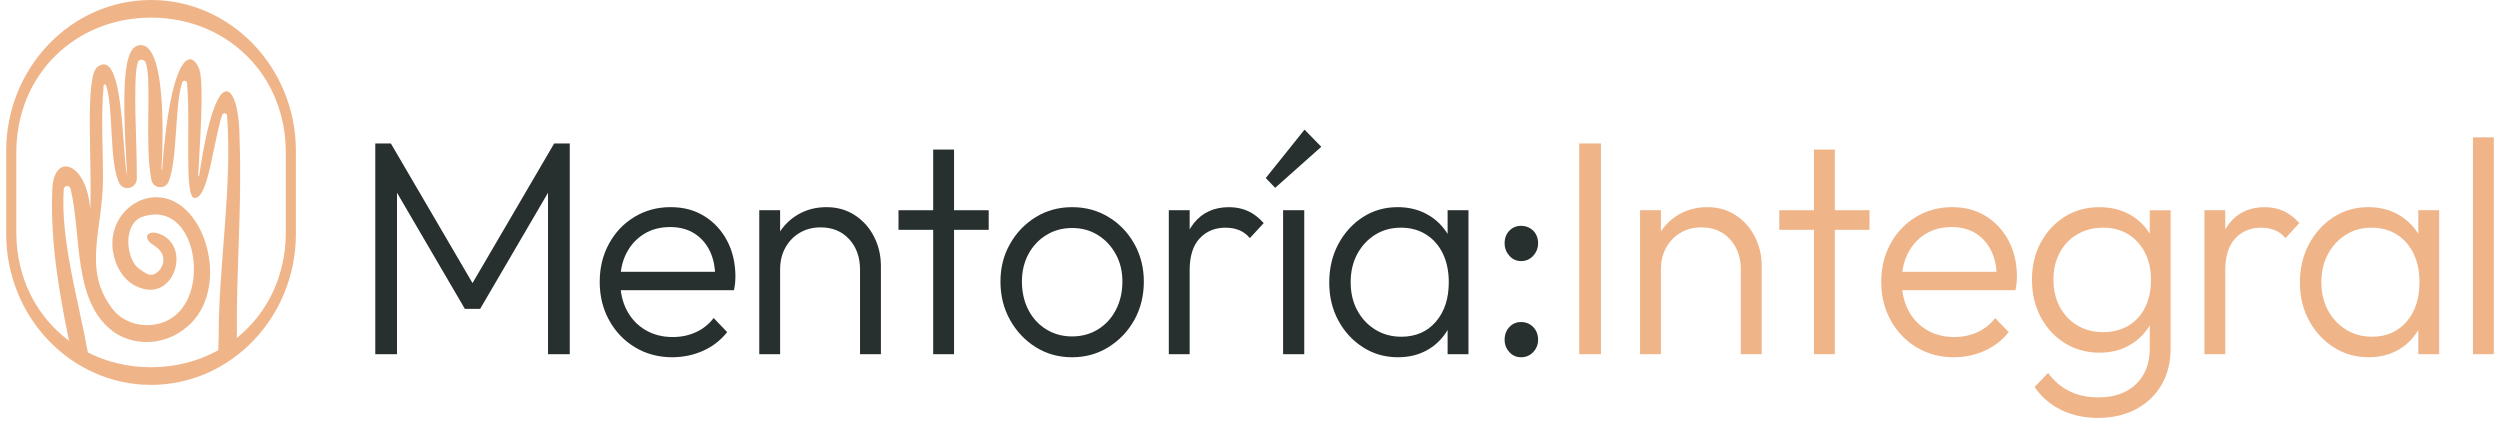 <svg xmlns="http://www.w3.org/2000/svg" width="343" height="58" viewBox="0 0 343 58" fill="none"><g clip-path="url(#clip0_1_415)"><path d="M20.723 0C9.765 0 0.849 9.296 0.849 20.722V32.083C0.849 43.509 9.765 52.805 20.723 52.805C31.682 52.805 40.598 43.509 40.598 32.083V20.722C40.598 9.296 31.682 0 20.723 0ZM20.723 50.387C17.574 50.387 14.63 49.663 12.053 48.356C10.807 41.317 8.29 33.109 8.746 25.972C8.782 25.411 9.551 25.348 9.682 25.895C11.255 32.416 9.889 41.744 15.906 45.751C18.922 47.61 22.869 47.212 25.556 44.929C32.059 39.743 28.024 26.166 20.739 27.104C17.53 27.517 15.15 30.589 15.437 33.947C15.651 36.443 17.02 38.83 19.384 39.544C24.066 41.137 26.304 33.438 21.636 31.999C20.104 31.599 19.541 32.68 21.114 33.666C23.212 34.983 22.251 36.693 21.848 37.112C20.746 38.261 20.012 37.496 19.074 36.863C17.422 35.748 16.728 31.03 19.361 29.802C26.129 27.339 28.418 37.626 25.108 42.118C22.814 45.473 17.464 45.428 15.203 42.065C11.359 36.77 14.133 31.363 14.133 24.471C14.133 20.168 13.832 16.035 14.218 11.735C14.234 11.551 14.487 11.517 14.545 11.694C15.619 14.951 14.95 22.012 16.318 25.034C16.9 26.32 18.75 25.91 18.77 24.487C18.83 20.369 18.174 10.666 18.911 8.531C19.088 8.015 19.865 8.133 20.029 8.653C20.838 11.241 19.822 20.062 20.769 24.67C21.02 25.886 22.649 26.066 23.127 24.926C24.374 21.957 23.957 14.424 24.995 11.318C25.114 10.956 25.62 11.016 25.657 11.395C26.189 16.856 25.25 26.795 26.623 27.152C28.563 27.49 29.232 19.53 30.483 15.779C30.605 15.412 31.125 15.486 31.153 15.875C31.893 25.629 29.961 36.652 30.003 46.317C29.993 47.174 29.954 47.435 29.947 48.054C27.242 49.548 24.098 50.383 20.721 50.383L20.723 50.387ZM39.215 31.86C39.215 37.933 36.618 43.048 32.501 46.356C32.404 36.414 33.202 29.116 32.871 19.115C32.871 11.488 29.763 7.505 27.325 24.111C27.314 24.195 27.192 24.19 27.196 24.104C27.35 20.451 28.047 11.87 27.364 9.538C26.012 6.116 23.311 8.33 22.244 23.283C22.244 23.315 22.154 23.209 22.154 23.209C22.154 23.209 23.311 5.917 19.221 6.193C17.139 6.334 16.585 10.447 17.448 24.092C16.714 21.41 17.079 6.476 13.408 9.157C11.573 10.306 12.691 22.454 12.371 28.74C11.938 22.178 7.165 20.645 7.165 26.389C6.924 33.179 8.078 39.967 9.429 46.555C9.461 46.632 9.491 46.711 9.516 46.788C5.072 43.504 2.236 38.204 2.236 31.858V20.945C2.231 10.176 10.395 2.418 20.723 2.418C31.052 2.418 39.215 10.176 39.215 20.945V31.858V31.86Z" fill="#F0B489"></path><path d="M22.051 36.017C22.011 36.211 22.051 36.081 22.051 36.019V36.017Z" fill="#F0B489"></path><path d="M19.1 8.624C19.118 8.569 19.127 8.508 19.1 8.624V8.624Z" fill="#F0B489"></path><path d="M51.488 48.596V19.681H53.625L65.595 40.149H64.063L76.034 19.681H78.171V48.596H75.188V25.061L75.873 25.272L65.876 42.377H63.78L53.783 25.272L54.469 25.061V48.596H51.485H51.488Z" fill="#27302E"></path><path d="M92.239 49.016C90.358 49.016 88.665 48.567 87.16 47.67C85.656 46.773 84.466 45.54 83.592 43.972C82.718 42.403 82.281 40.638 82.281 38.676C82.281 36.714 82.704 34.999 83.551 33.443C84.397 31.889 85.559 30.663 87.038 29.766C88.515 28.869 90.169 28.421 91.995 28.421C93.822 28.421 95.28 28.826 96.61 29.639C97.939 30.452 98.988 31.579 99.754 33.023C100.52 34.467 100.902 36.127 100.902 38.005C100.902 38.23 100.888 38.489 100.861 38.782C100.833 39.077 100.78 39.42 100.7 39.811H84.294V37.29H99.129L98.121 38.213C98.146 36.784 97.912 35.544 97.415 34.493C96.918 33.443 96.205 32.623 95.278 32.035C94.351 31.448 93.242 31.152 91.952 31.152C90.581 31.152 89.385 31.467 88.363 32.097C87.342 32.728 86.541 33.596 85.964 34.702C85.387 35.81 85.097 37.105 85.097 38.59C85.097 40.075 85.398 41.434 86.003 42.583C86.608 43.732 87.455 44.629 88.543 45.274C89.631 45.919 90.887 46.241 92.311 46.241C93.44 46.241 94.487 46.025 95.455 45.588C96.424 45.154 97.242 44.502 97.914 43.634L99.768 45.567C98.88 46.687 97.778 47.543 96.463 48.131C95.144 48.718 93.734 49.013 92.23 49.013L92.239 49.016Z" fill="#27302E"></path><path d="M104.171 48.596V28.843H107.032V48.596H104.171ZM117.996 48.596V36.997C117.996 35.29 117.499 33.894 116.505 32.815C115.511 31.735 114.207 31.196 112.595 31.196C111.52 31.196 110.566 31.44 109.733 31.932C108.9 32.424 108.242 33.102 107.757 33.971C107.274 34.839 107.032 35.834 107.032 36.954L105.742 36.199C105.742 34.714 106.078 33.383 106.75 32.205C107.421 31.028 108.334 30.104 109.491 29.43C110.646 28.759 111.95 28.421 113.402 28.421C114.853 28.421 116.144 28.785 117.271 29.514C118.401 30.244 119.279 31.224 119.912 32.457C120.542 33.69 120.86 35.035 120.86 36.491V48.596H117.998H117.996Z" fill="#27302E"></path><path d="M123.275 31.532V28.843H135.651V31.532H123.275ZM128.032 48.596V20.521H130.894V48.596H128.032Z" fill="#27302E"></path><path d="M147.099 49.016C145.245 49.016 143.577 48.553 142.1 47.629C140.621 46.703 139.446 45.459 138.574 43.888C137.7 42.319 137.263 40.569 137.263 38.635C137.263 36.702 137.7 35.007 138.574 33.467C139.446 31.927 140.623 30.699 142.1 29.79C143.577 28.881 145.245 28.423 147.099 28.423C148.953 28.423 150.586 28.872 152.077 29.769C153.567 30.666 154.75 31.891 155.624 33.445C156.495 34.999 156.935 36.731 156.935 38.635C156.935 40.54 156.498 42.355 155.624 43.909C154.75 45.464 153.567 46.703 152.077 47.629C150.586 48.553 148.925 49.016 147.099 49.016ZM147.099 46.157C148.415 46.157 149.597 45.835 150.646 45.19C151.695 44.545 152.514 43.65 153.105 42.502C153.696 41.353 153.993 40.065 153.993 38.635C153.993 37.206 153.691 35.98 153.086 34.875C152.481 33.769 151.663 32.894 150.627 32.248C149.592 31.603 148.417 31.282 147.101 31.282C145.785 31.282 144.603 31.603 143.554 32.248C142.505 32.894 141.686 33.769 141.095 34.875C140.504 35.983 140.207 37.235 140.207 38.635C140.207 40.036 140.502 41.389 141.095 42.523C141.686 43.658 142.505 44.547 143.554 45.193C144.603 45.838 145.785 46.159 147.101 46.159L147.099 46.157Z" fill="#27302E"></path><path d="M160.36 48.596V28.843H163.222V48.596H160.36ZM163.222 37.079L162.053 36.575C162.053 34.054 162.638 32.064 163.806 30.608C164.975 29.152 166.58 28.423 168.623 28.423C169.564 28.423 170.424 28.598 171.204 28.948C171.984 29.299 172.708 29.852 173.38 30.608L171.485 32.668C171.054 32.165 170.564 31.8 170.012 31.575C169.46 31.352 168.837 31.239 168.138 31.239C166.686 31.239 165.504 31.73 164.591 32.709C163.677 33.69 163.22 35.146 163.22 37.079H163.222Z" fill="#27302E"></path><path d="M174.952 25.773L173.661 24.427L178.982 17.786L181.28 20.139L174.952 25.771V25.773ZM176.04 48.596V28.843H178.943V48.596H176.04Z" fill="#27302E"></path><path d="M191.801 49.016C190.028 49.016 188.429 48.56 187.005 47.648C185.581 46.739 184.452 45.512 183.619 43.972C182.786 42.432 182.37 40.693 182.37 38.76C182.37 36.827 182.786 35.04 183.619 33.486C184.452 31.932 185.574 30.699 186.984 29.788C188.394 28.879 189.986 28.421 191.762 28.421C193.213 28.421 194.509 28.723 195.652 29.325C196.793 29.927 197.727 30.769 198.454 31.846C199.178 32.925 199.608 34.179 199.744 35.606V41.785C199.583 43.214 199.146 44.473 198.433 45.567C197.72 46.66 196.8 47.507 195.672 48.109C194.543 48.711 193.255 49.013 191.803 49.013L191.801 49.016ZM192.243 46.2C194.23 46.2 195.817 45.514 197 44.14C198.182 42.768 198.773 40.959 198.773 38.717C198.773 37.232 198.504 35.93 197.968 34.808C197.43 33.688 196.664 32.812 195.67 32.181C194.676 31.551 193.519 31.236 192.204 31.236C190.888 31.236 189.71 31.558 188.677 32.203C187.642 32.848 186.823 33.731 186.218 34.851C185.613 35.971 185.312 37.261 185.312 38.717C185.312 40.173 185.613 41.463 186.218 42.583C186.823 43.703 187.649 44.586 188.698 45.231C189.747 45.876 190.929 46.197 192.245 46.197L192.243 46.2ZM198.612 48.596V43.3L199.176 38.424L198.612 33.676V28.843H201.474V48.596H198.612Z" fill="#27302E"></path><path d="M208.69 35.82C208.046 35.82 207.508 35.575 207.078 35.084C206.648 34.594 206.434 34.026 206.434 33.381C206.434 32.68 206.648 32.107 207.078 31.659C207.508 31.21 208.046 30.987 208.69 30.987C209.334 30.987 209.919 31.212 210.363 31.659C210.806 32.107 211.027 32.683 211.027 33.381C211.027 34.026 210.806 34.592 210.363 35.084C209.919 35.575 209.362 35.82 208.69 35.82ZM208.69 49.016C208.046 49.016 207.508 48.778 207.078 48.301C206.648 47.824 206.434 47.265 206.434 46.62C206.434 45.919 206.648 45.339 207.078 44.876C207.508 44.413 208.046 44.183 208.69 44.183C209.334 44.183 209.919 44.413 210.363 44.876C210.806 45.339 211.027 45.919 211.027 46.62C211.027 47.265 210.806 47.824 210.363 48.301C209.919 48.776 209.362 49.016 208.69 49.016Z" fill="#27302E"></path><path d="M216.67 48.596V19.681H219.653V48.596H216.67Z" fill="#F0B489"></path><path d="M225.016 48.596V28.843H227.877V48.596H225.016ZM238.84 48.596V36.997C238.84 35.29 238.344 33.894 237.35 32.815C236.356 31.735 235.052 31.196 233.439 31.196C232.365 31.196 231.41 31.44 230.578 31.932C229.745 32.424 229.087 33.102 228.602 33.971C228.119 34.839 227.877 35.834 227.877 36.954L226.587 36.199C226.587 34.714 226.923 33.383 227.594 32.205C228.266 31.028 229.179 30.104 230.336 29.43C231.491 28.759 232.795 28.421 234.247 28.421C235.698 28.421 236.989 28.785 238.116 29.514C239.245 30.244 240.124 31.224 240.757 32.457C241.387 33.69 241.704 35.035 241.704 36.491V48.596H238.843H238.84Z" fill="#F0B489"></path><path d="M244.119 31.532V28.843H256.495V31.532H244.119ZM248.876 48.596V20.521H251.738V48.596H248.876Z" fill="#F0B489"></path><path d="M268.063 49.016C266.182 49.016 264.489 48.567 262.984 47.67C261.48 46.773 260.291 45.54 259.417 43.972C258.543 42.403 258.105 40.638 258.105 38.676C258.105 36.714 258.529 34.999 259.375 33.443C260.222 31.889 261.383 30.663 262.862 29.766C264.339 28.869 265.993 28.421 267.82 28.421C269.646 28.421 271.104 28.826 272.434 29.639C273.764 30.452 274.813 31.579 275.579 33.023C276.345 34.467 276.726 36.127 276.726 38.005C276.726 38.23 276.713 38.489 276.685 38.782C276.657 39.077 276.604 39.42 276.524 39.811H260.118V37.29H274.953L273.945 38.213C273.971 36.784 273.736 35.544 273.239 34.493C272.742 33.443 272.029 32.623 271.102 32.035C270.175 31.448 269.066 31.152 267.776 31.152C266.405 31.152 265.209 31.467 264.187 32.097C263.166 32.728 262.366 33.596 261.788 34.702C261.211 35.81 260.921 37.105 260.921 38.59C260.921 40.075 261.222 41.434 261.827 42.583C262.432 43.732 263.279 44.629 264.367 45.274C265.455 45.919 266.711 46.241 268.135 46.241C269.264 46.241 270.311 46.025 271.279 45.588C272.248 45.154 273.067 44.502 273.738 43.634L275.592 45.567C274.704 46.687 273.603 47.543 272.287 48.131C270.969 48.718 269.559 49.013 268.054 49.013L268.063 49.016Z" fill="#F0B489"></path><path d="M288.057 48.385C286.283 48.385 284.698 47.951 283.3 47.082C281.901 46.214 280.802 45.022 279.994 43.511C279.189 41.998 278.784 40.29 278.784 38.383C278.784 36.477 279.187 34.776 279.994 33.277C280.799 31.778 281.901 30.594 283.3 29.725C284.696 28.857 286.269 28.423 288.015 28.423C289.492 28.423 290.81 28.718 291.965 29.306C293.12 29.893 294.06 30.728 294.787 31.807C295.512 32.886 295.942 34.155 296.078 35.611V41.202C295.917 42.631 295.473 43.885 294.748 44.962C294.024 46.041 293.09 46.881 291.946 47.483C290.803 48.085 289.508 48.387 288.057 48.387V48.385ZM287.854 57.338C285.945 57.338 284.247 56.966 282.754 56.225C281.264 55.481 280.061 54.438 279.148 53.093L281.002 51.16C281.754 52.224 282.708 53.052 283.863 53.64C285.018 54.227 286.361 54.522 287.893 54.522C290.069 54.522 291.79 53.92 293.053 52.714C294.316 51.51 294.948 49.869 294.948 47.797V42.88L295.512 38.383L294.948 33.93V28.845H297.81V47.8C297.81 49.704 297.394 51.373 296.561 52.8C295.728 54.23 294.56 55.342 293.053 56.141C291.549 56.94 289.814 57.338 287.852 57.338H287.854ZM288.581 45.569C289.872 45.569 291.013 45.274 292.009 44.687C293.002 44.099 293.768 43.264 294.307 42.185C294.845 41.106 295.112 39.839 295.112 38.381C295.112 36.923 294.836 35.74 294.286 34.661C293.734 33.582 292.968 32.743 291.988 32.141C291.006 31.539 289.858 31.236 288.542 31.236C287.226 31.236 286.049 31.539 285.016 32.141C283.981 32.743 283.175 33.584 282.598 34.661C282.021 35.74 281.731 36.98 281.731 38.381C281.731 39.782 282.025 41.029 282.619 42.123C283.21 43.216 284.015 44.063 285.036 44.665C286.058 45.267 287.24 45.569 288.583 45.569H288.581Z" fill="#F0B489"></path><path d="M302.445 48.596V28.843H305.307V48.596H302.445ZM305.309 37.079L304.141 36.575C304.141 34.054 304.725 32.064 305.893 30.608C307.062 29.152 308.668 28.423 310.71 28.423C311.651 28.423 312.511 28.598 313.291 28.948C314.071 29.299 314.796 29.852 315.467 30.608L313.572 32.668C313.142 32.165 312.652 31.8 312.1 31.575C311.548 31.352 310.924 31.239 310.225 31.239C308.773 31.239 307.591 31.73 306.678 32.709C305.765 33.69 305.307 35.146 305.307 37.079H305.309Z" fill="#F0B489"></path><path d="M324.979 49.016C323.206 49.016 321.607 48.56 320.183 47.648C318.759 46.739 317.63 45.512 316.797 43.972C315.964 42.432 315.548 40.693 315.548 38.76C315.548 36.827 315.964 35.04 316.797 33.486C317.63 31.932 318.752 30.699 320.163 29.788C321.573 28.879 323.164 28.421 324.94 28.421C326.392 28.421 327.687 28.723 328.83 29.325C329.971 29.927 330.905 30.769 331.632 31.846C332.356 32.925 332.787 34.179 332.922 35.606V41.785C332.761 43.214 332.324 44.473 331.611 45.567C330.898 46.66 329.978 47.507 328.851 48.109C327.721 48.711 326.433 49.013 324.982 49.013L324.979 49.016ZM325.423 46.2C327.411 46.2 328.998 45.514 330.18 44.14C331.363 42.768 331.954 40.959 331.954 38.717C331.954 37.232 331.685 35.93 331.149 34.808C330.61 33.688 329.844 32.812 328.851 32.181C327.857 31.551 326.7 31.236 325.384 31.236C324.068 31.236 322.891 31.558 321.858 32.203C320.823 32.848 320.004 33.731 319.399 34.851C318.794 35.971 318.492 37.261 318.492 38.717C318.492 40.173 318.794 41.463 319.399 42.583C320.004 43.703 320.83 44.586 321.879 45.231C322.927 45.876 324.11 46.197 325.426 46.197L325.423 46.2ZM331.79 48.596V43.3L332.354 38.424L331.79 33.676V28.843H334.652V48.596H331.79Z" fill="#F0B489"></path><path d="M339.289 48.596V18.839H342.151V48.596H339.289Z" fill="#F0B489"></path></g><defs><clipPath id="clip0_1_415"><rect width="341.302" height="57.338" fill="white" transform="translate(0.849)"></rect></clipPath></defs></svg>